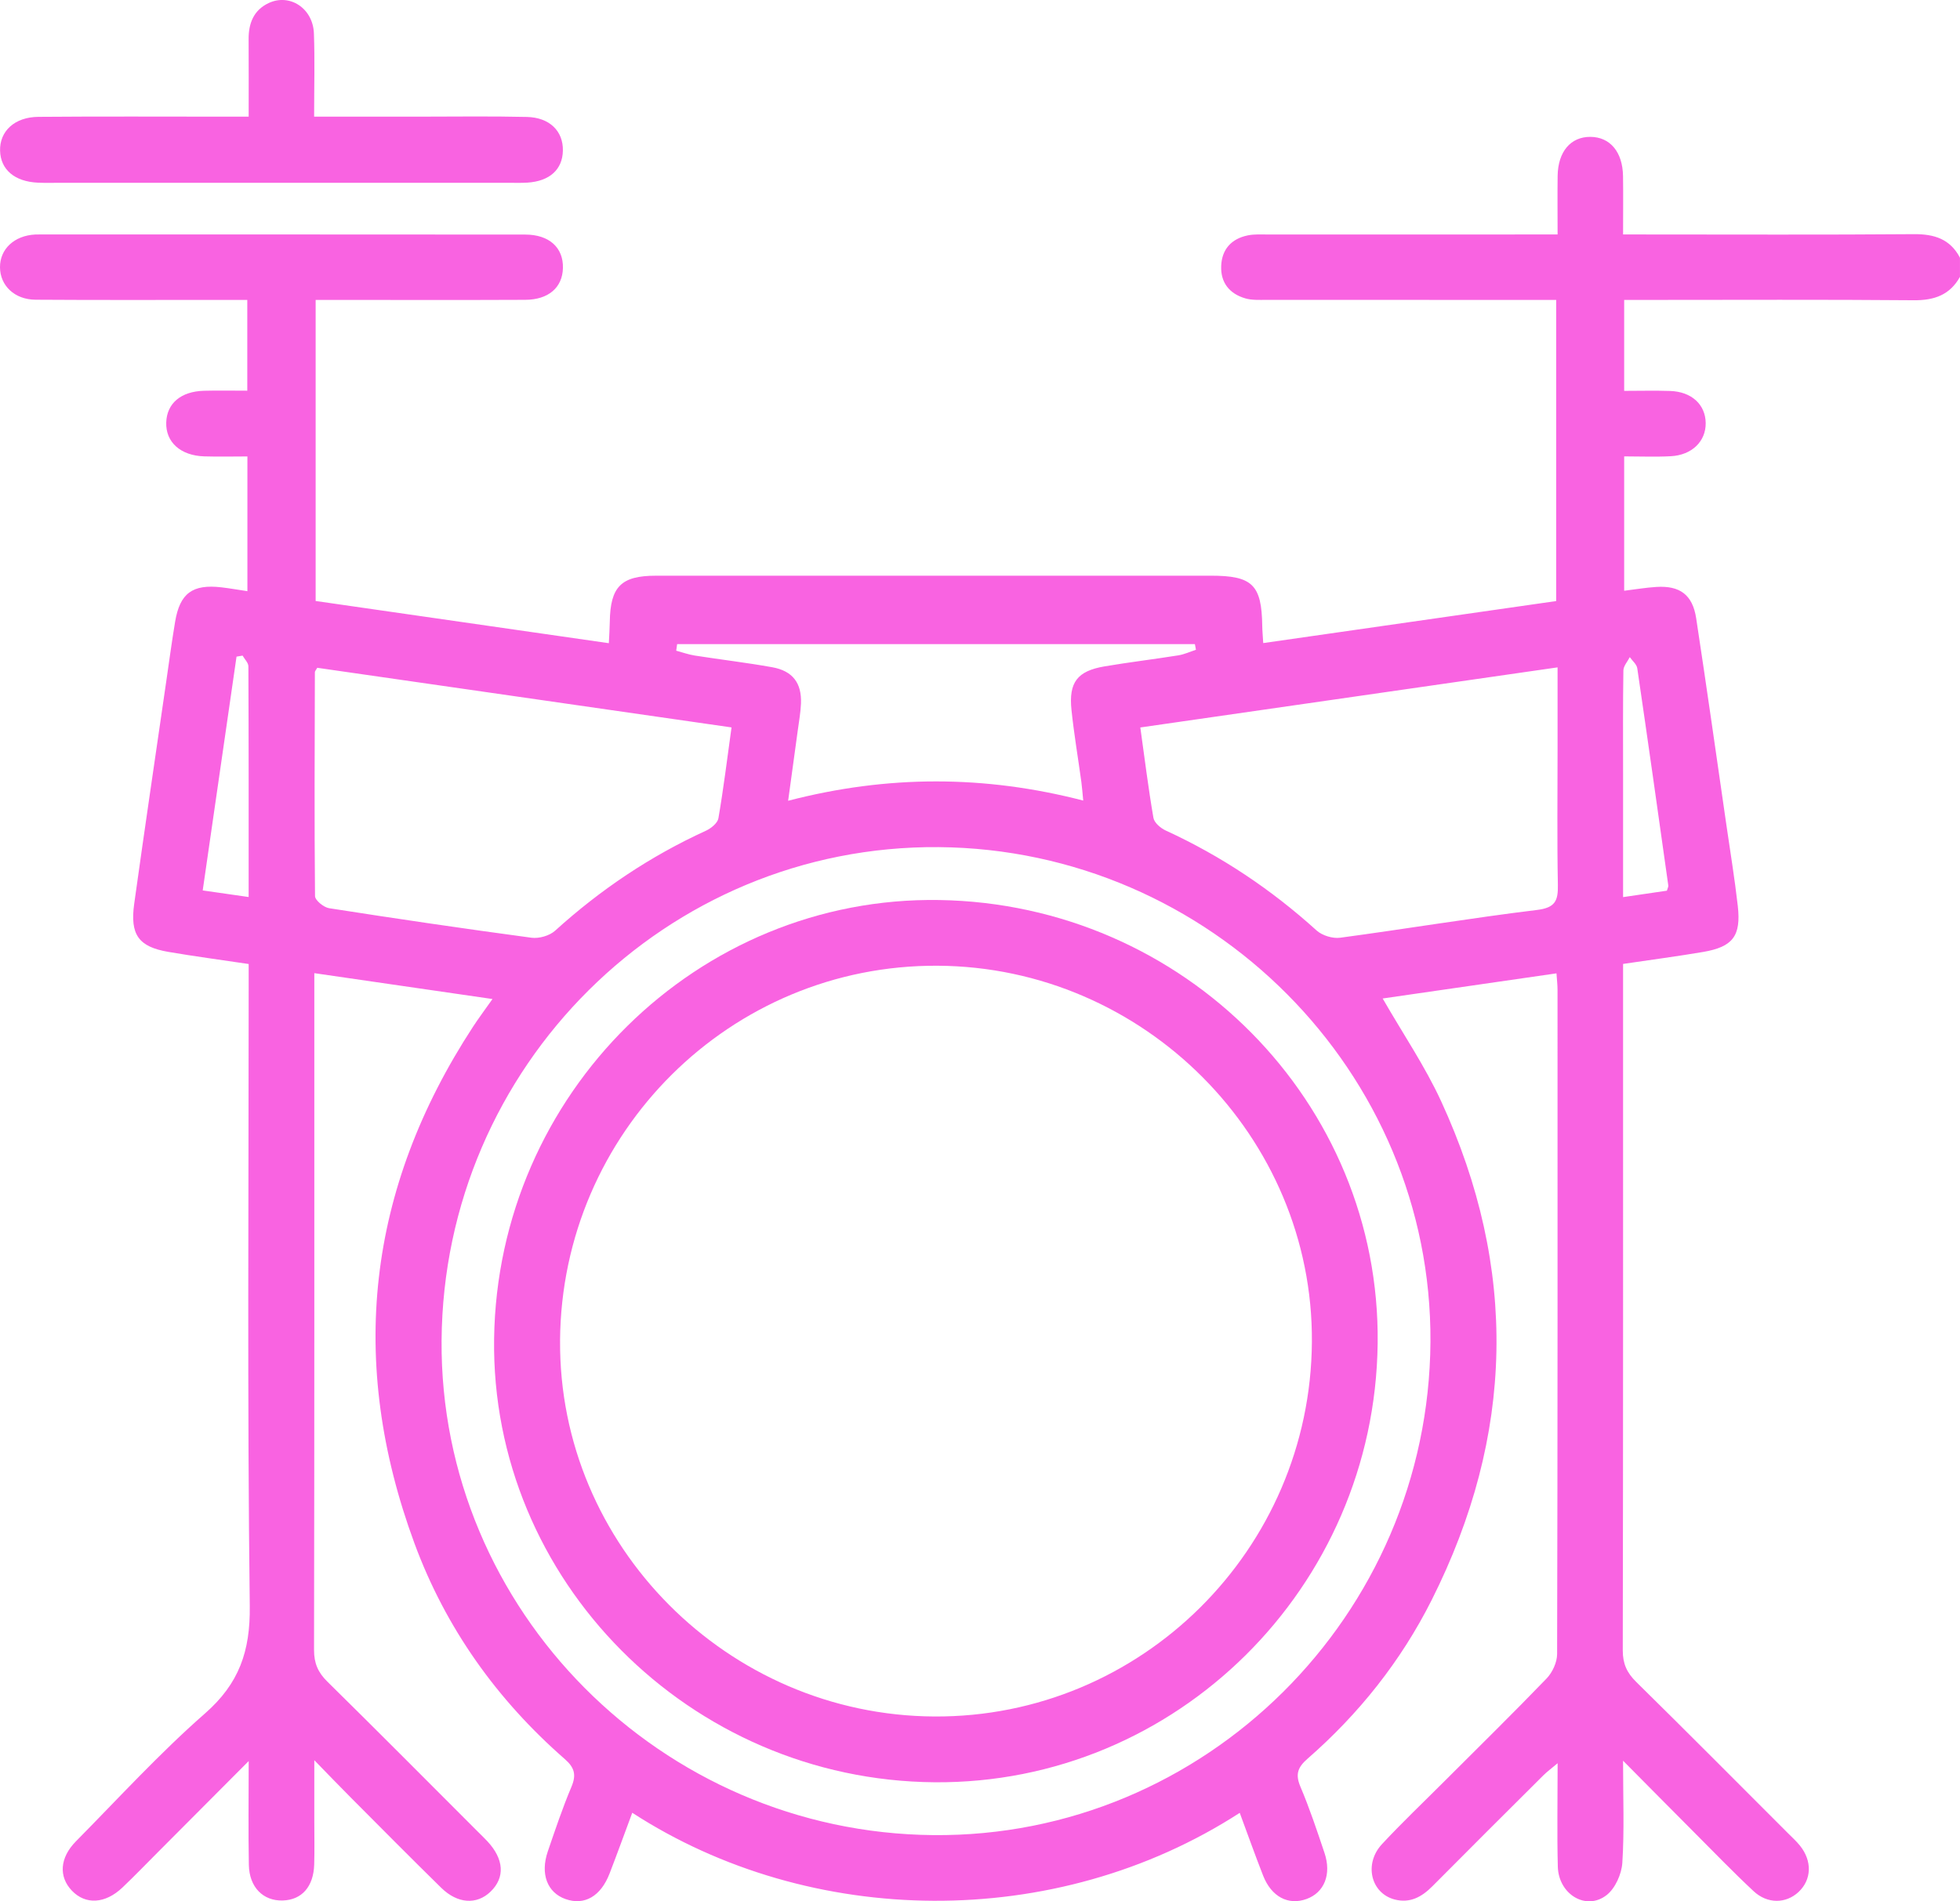 <?xml version="1.0" encoding="UTF-8"?> <svg xmlns="http://www.w3.org/2000/svg" viewBox="0 0 838.1 813.09"> <defs> <style>.d{fill:#f963e1;}</style> </defs> <g id="a"></g> <g id="b"> <g id="c"> <g> <path class="d" d="M838.1,118.38c-4.34,7.76-10.98,10.09-19.73,10.02-38.19-.33-76.39-.14-114.59-.14h-9.28v38.89c6.72,0,13.19-.18,19.65,.04,9.18,.31,15.12,5.81,15.21,13.72,.09,7.81-5.86,13.71-14.93,14.19-6.47,.35-12.98,.07-19.93,.07v57.46c4.77-.58,9.25-1.35,13.76-1.63,10.08-.63,15.5,3.36,17.03,13.41,4.48,29.37,8.63,58.78,12.89,88.19,1.68,11.6,3.58,23.17,4.9,34.81,1.46,12.87-2.12,17.52-14.83,19.69-10.99,1.87-22.05,3.31-34.22,5.12v8.75c0,94.94,.05,189.89-.13,284.83-.01,5.7,1.77,9.56,5.74,13.46,21.78,21.43,43.31,43.11,64.92,64.72,1.74,1.73,3.57,3.4,5.1,5.3,5.31,6.58,5.01,14.6-.62,19.84-5.35,4.99-13.27,5.18-19.21-.37-8.77-8.19-17.11-16.84-25.59-25.34-9.55-9.57-19.06-19.2-30.22-30.45,0,16.14,.57,29.95-.31,43.67-.31,4.8-3.01,10.87-6.67,13.76-8.74,6.89-20.62-.22-20.92-12.17-.36-14.16-.08-28.34-.08-44.18-2.73,2.31-4.55,3.63-6.12,5.2-15.85,15.78-31.71,31.57-47.47,47.45-4.53,4.56-9.57,7.32-16.1,5.62-10.17-2.66-13.25-15.23-5.43-23.65,8.53-9.19,17.65-17.84,26.52-26.72,14.66-14.66,29.47-29.18,43.86-44.11,2.5-2.59,4.51-6.93,4.52-10.47,.24-94.67,.2-189.34,.18-284.01,0-2.14-.26-4.27-.45-7.1-25.08,3.63-49.71,7.19-74.32,10.75,8.69,15.13,18.08,28.93,24.97,43.88,33.02,71.64,31.42,142.97-4.04,213.41-13.14,26.11-31.09,48.65-53.1,67.86-4.08,3.56-5.26,6.58-3.04,11.84,3.93,9.26,7.13,18.85,10.33,28.4,3.09,9.19-.1,16.96-7.67,19.71-7.8,2.83-15.02-.93-18.58-10.01-3.47-8.85-6.64-17.81-9.99-26.83-78.89,51-183.74,49.29-259.76-.04-3.25,8.74-6.38,17.4-9.7,25.99-3.77,9.77-10.77,13.76-18.81,10.93-7.83-2.76-10.91-10.74-7.59-20.43,3.18-9.27,6.3-18.59,10.11-27.61,2.16-5.13,1.29-8.21-2.87-11.85-29.07-25.41-50.96-56.13-64.3-92.32-28.62-77.65-20.27-151.42,25.06-220.83,2.36-3.61,4.95-7.06,8.33-11.87-25.89-3.76-50.52-7.34-76.18-11.06v8.7c0,93.58,.05,187.16-.12,280.74-.01,5.67,1.7,9.6,5.69,13.53,21.59,21.24,42.91,42.74,64.33,64.15,1.35,1.35,2.74,2.67,4.04,4.06,7.2,7.69,7.7,15.58,1.39,21.64-5.87,5.65-14.06,5.19-21.07-1.68-13.05-12.8-25.91-25.79-38.81-38.74-4.57-4.58-9.05-9.26-15.45-15.82,0,10.6,0,18.61,0,26.61,0,6,.13,12.01-.05,18.01-.29,9.49-5.31,15.12-13.43,15.37-8.38,.26-14.33-5.64-14.51-15.23-.27-14.04-.07-28.09-.07-44.39-14.03,14.09-26.47,26.57-38.91,39.05-5.01,5.02-9.93,10.13-15.07,15.02-7.38,7.02-15.82,7.46-21.65,1.32-5.65-5.94-5.21-14.01,1.76-21.07,18.21-18.44,35.76-37.66,55.21-54.71,14.57-12.77,19.36-26.59,19.12-45.87-1.08-88.11-.47-176.24-.47-264.36v-10.24c-11.84-1.77-23.12-3.26-34.33-5.18-12.73-2.18-16.47-7.3-14.61-20.62,4.43-31.85,9.15-63.67,13.76-95.5,1.21-8.36,2.34-16.74,3.73-25.07,2.03-12.2,7.45-16.16,19.85-14.71,3.5,.41,6.97,1.03,11.06,1.64v-57.62c-6.11,0-12.27,.16-18.43-.03-10.18-.31-16.55-6.09-16.28-14.5,.26-8.18,6.28-13.3,16.22-13.56,5.95-.16,11.91-.03,18.44-.03v-38.82c-3.72,0-7.44,0-11.16,0-26.46,0-52.93,.1-79.39-.08C6.21,128.11,.05,122.13,0,114.32c-.05-7.81,6.1-13.56,15.04-14.03,.54-.03,1.09-.02,1.64-.02,69.3,0,138.59-.03,207.89,.04,10.34,.01,16.37,5.63,16.14,14.35-.22,8.31-6.17,13.52-16.14,13.56-26.74,.12-53.47,.04-80.21,.04-2.95,0-5.9,0-9.39,0v128.75c41.51,5.98,82.96,11.94,125.37,18.05,.16-3.39,.37-6.27,.41-9.17,.22-14.96,4.84-19.68,19.63-19.69,52.38-.03,104.76-.01,157.15-.01,26.74,0,53.47,0,80.21,0,17.8,0,21.75,3.87,22,21.45,.03,2.13,.24,4.26,.42,7.37,41.91-6.01,83.32-11.95,125.27-17.97V128.26c-2.82,0-5.69,0-8.56,0-38.47,0-76.94,.01-115.4-.02-2.99,0-6.13,.18-8.93-.63-6.76-1.95-10.64-6.68-10.36-13.86,.28-7.14,4.37-11.63,11.32-13.08,2.89-.6,5.97-.39,8.97-.39,37.92-.02,75.85-.01,113.77-.01,2.94,0,5.88,0,9.79,0,0-8.88-.09-16.99,.02-25.08,.15-10.34,5.58-16.71,14-16.66,8.41,.05,13.81,6.44,13.96,16.8,.12,7.89,.02,15.79,.02,24.94,3.26,0,6.13,0,8.99,0,38.47,0,76.94,.18,115.4-.13,8.73-.07,15.47,2.09,19.67,10.07v8.19ZM188.82,573.24c-.82,115.26,93.85,210.49,210.28,211.54,116.12,1.05,211.85-93.96,212.56-210.97,.71-115.3-94.07-210.62-210.35-211.54-116.33-.93-211.65,93.72-212.49,210.98Zm123.99-262.16c-59.88-8.62-118.61-17.07-177.15-25.5-.53,.96-1.02,1.42-1.02,1.89-.09,31.91-.25,63.82,.06,95.73,.02,1.81,3.71,4.82,6.01,5.19,28.8,4.5,57.65,8.75,86.54,12.63,3.23,.43,7.72-.84,10.11-3,19.35-17.54,40.71-31.89,64.47-42.75,2.2-1.01,5-3.26,5.36-5.31,2.17-12.56,3.72-25.24,5.61-38.86Zm353.21-25.68c-59.86,8.62-118.82,17.12-178.42,25.7,1.88,13.43,3.44,26.1,5.61,38.66,.36,2.08,3.07,4.41,5.26,5.41,23.74,10.9,45.14,25.21,64.5,42.74,2.4,2.17,6.87,3.54,10.08,3.11,28.09-3.77,56.06-8.44,84.19-11.88,7.79-.95,9.04-3.94,8.91-10.72-.37-19.36-.13-38.74-.13-58.11,0-11.41,0-22.83,0-34.91Zm-376.48-9.93c-.13,.93-.26,1.87-.39,2.8,2.64,.7,5.23,1.65,7.91,2.07,11.04,1.73,22.14,3.03,33.13,5,8.76,1.57,12.66,6.75,12.31,15.51-.15,3.8-.84,7.58-1.35,11.36-1.33,9.86-2.7,19.71-4.14,30.23,42.55-11.04,84.02-10.99,126.18-.08-.32-3.2-.48-5.59-.8-7.96-1.4-10.26-3.14-20.48-4.22-30.77-1.24-11.83,2.49-16.67,14.11-18.65,10.47-1.78,21.03-3.03,31.52-4.71,2.59-.41,5.06-1.57,7.59-2.39l-.45-2.42h-221.41Zm-185.81,4.9c-.86,.15-1.73,.29-2.59,.44-4.79,33.14-9.59,66.28-14.46,99.98,6.82,.98,12.86,1.84,19.64,2.82,0-33.39,.04-66.01-.11-98.63,0-1.54-1.61-3.08-2.48-4.61Zm609.03,100.54c.34-1.17,.68-1.71,.61-2.2-4.36-30.98-8.72-61.96-13.27-92.91-.25-1.71-2.09-3.19-3.2-4.78-.96,1.9-2.71,3.79-2.74,5.71-.23,14.7-.13,29.41-.13,44.11,0,17.38,0,34.77,0,52.81,6.87-1.01,12.93-1.9,18.72-2.75Z"></path> <path class="d" d="M134.34,49.89c15.54,0,29.93,0,44.33,0,15.53,0,31.07-.24,46.6,.12,9.78,.22,15.58,6.08,15.42,14.39-.15,8.09-5.64,13.09-15.18,13.7-2.72,.17-5.45,.07-8.17,.07-63.77,0-127.54,0-191.31,0-3.27,0-6.55,.1-9.81-.05C6.25,77.67,.24,72.54,.03,64.43c-.21-8.31,6.19-14.37,16.37-14.46,26.7-.22,53.41-.08,80.12-.08,2.94,0,5.88,0,9.81,0,0-11.46,.05-22.27-.02-33.09-.05-6.81,2.14-12.45,8.54-15.48,9.05-4.27,18.99,2.23,19.38,12.98,.42,11.39,.09,22.81,.09,35.59Z"></path> <path class="d" d="M589.09,574.53c-1.26,104.43-86.12,188.47-189.48,187.65-104.69-.84-189.74-86.48-188.33-189.65,1.43-104.86,87.07-189.29,190.33-187.64,104.78,1.68,188.72,86.58,187.48,189.63Zm-349.6-1.3c-.67,87.67,71.62,160.32,160,160.82,88.48,.5,160.9-71.35,161.48-160.21,.58-87.69-71.74-160.37-160.06-160.85-88.5-.48-160.75,71.23-161.43,160.24Z"></path> </g> </g> </g> </svg> 